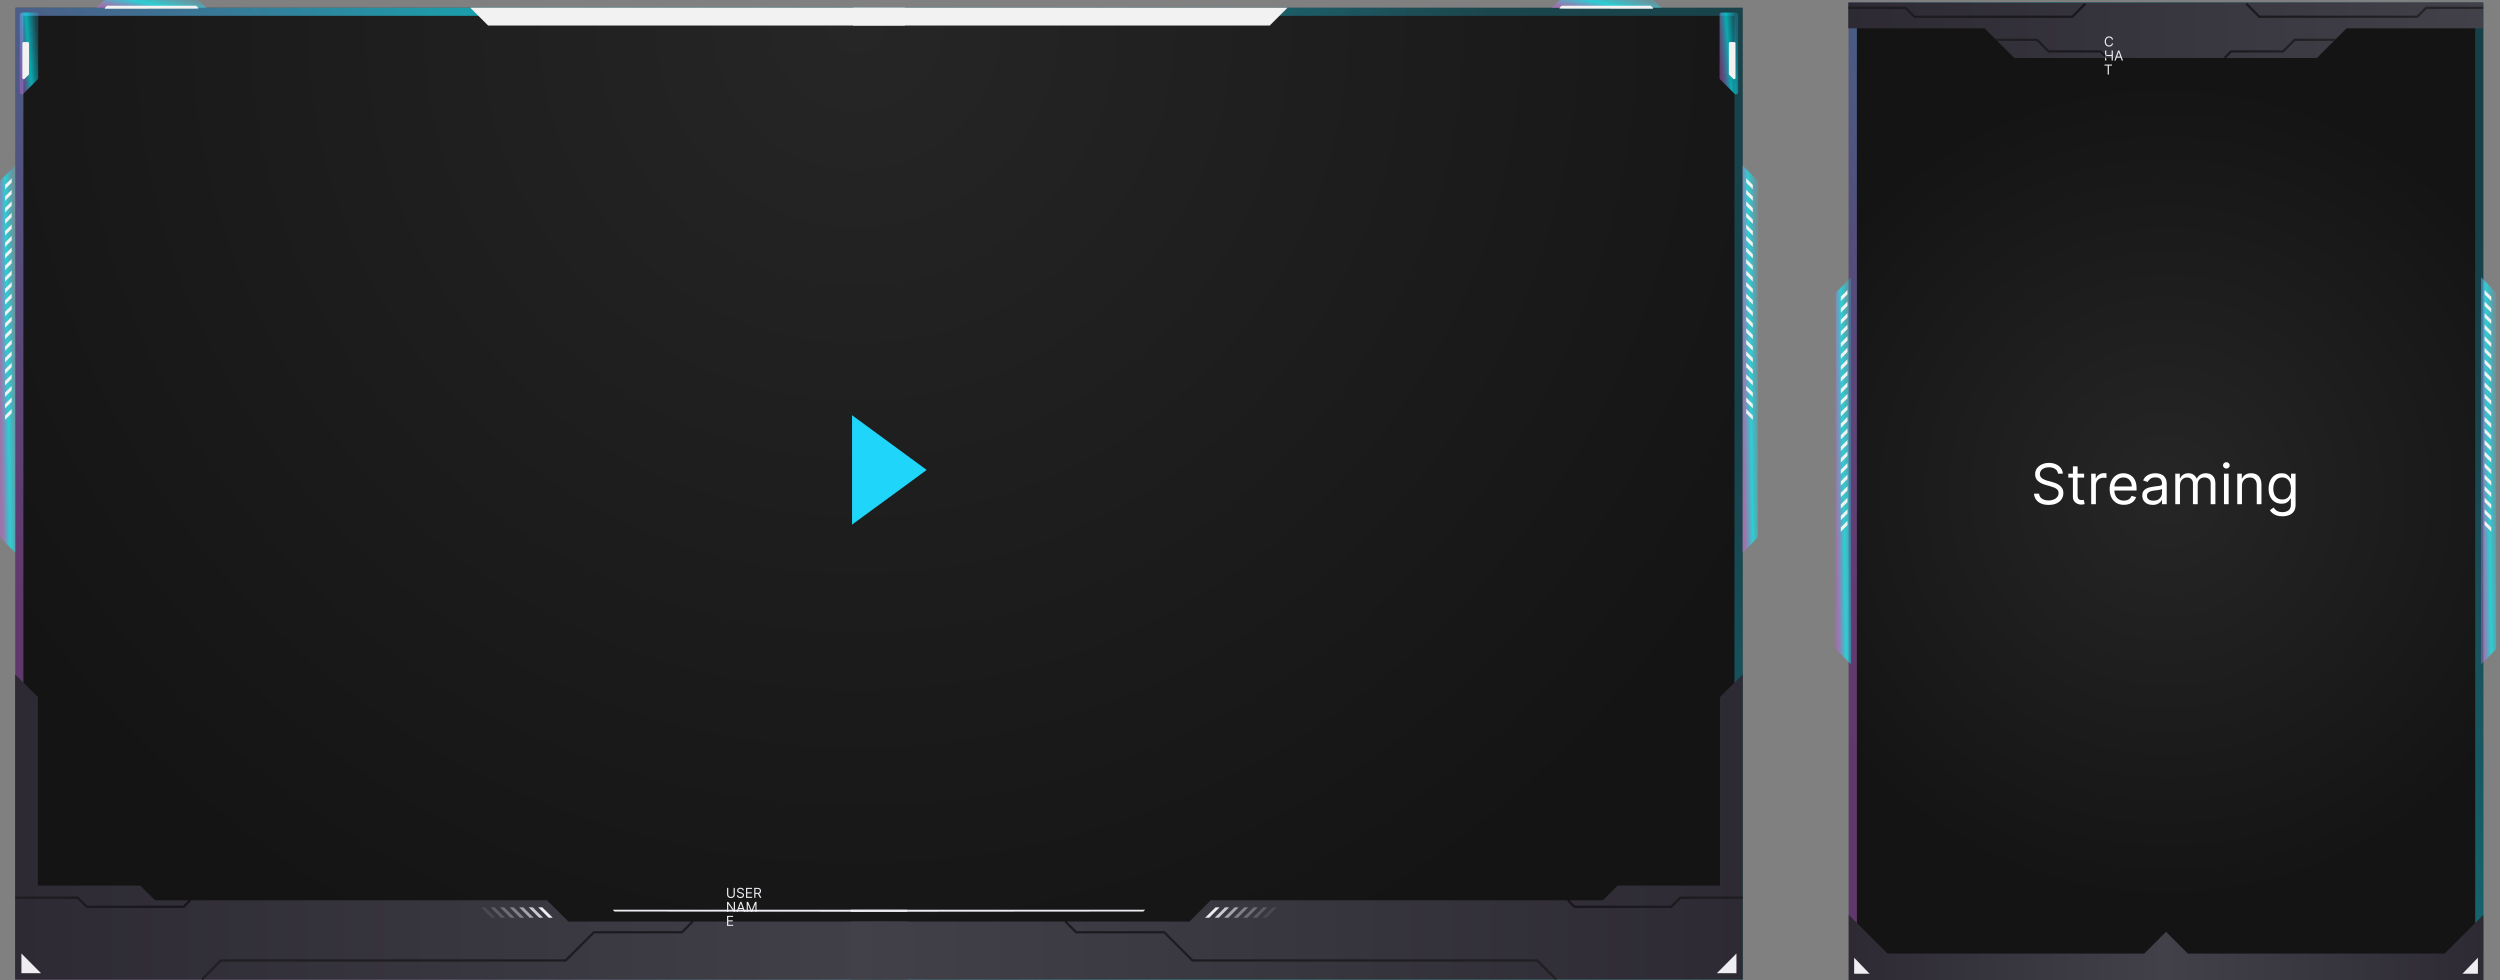 <svg xmlns="http://www.w3.org/2000/svg" width="357" height="140" viewBox="0 0 357 140" fill="none"><rect x="0" y="0" width="357" height="140" fill="#808080" stroke="none"/><g clip-path="url(#clip0_94_1742)"><path d="M248.856 1.103H2.197V139.864H248.856V1.103Z" fill="url(#paint0_radial_94_1742)"></path><path d="M247.684 2.26V138.706H3.339V2.26H247.684ZM248.842 1.103H2.182V139.864H248.842V1.103Z" fill="url(#paint1_linear_94_1742)" fill-opacity="0.67"></path><path d="M129.216 1.103V3.651H69.709L67.161 1.103H129.216Z" fill="#F2F2F2"></path><path d="M2.182 23.623L0.228 25.576C0.082 25.723 0 25.92 0 26.127V76.412C0 76.618 0.082 76.816 0.228 76.963L2.182 78.916V23.623Z" fill="url(#paint2_linear_94_1742)" fill-opacity="0.67"></path><path d="M1.664 25.462L0.719 26.408V27.025L1.666 26.078L1.664 25.462Z" fill="#F2F2F2"></path><path d="M1.664 27.109L0.719 28.055V28.672L1.666 27.724L1.664 27.109Z" fill="#F2F2F2"></path><path d="M1.664 28.757L0.719 29.702V30.319L1.666 29.372L1.664 28.757Z" fill="#F2F2F2"></path><path d="M1.664 30.403L0.719 31.349V31.966L1.666 31.019L1.664 30.403Z" fill="#F2F2F2"></path><path d="M1.664 32.051L0.719 32.996V33.613L1.666 32.666L1.664 32.051Z" fill="#F2F2F2"></path><path d="M1.664 33.698L0.719 34.643V35.261L1.666 34.313L1.664 33.698Z" fill="#F2F2F2"></path><path d="M1.664 35.345L0.719 36.29V36.908L1.666 35.961L1.664 35.345Z" fill="#F2F2F2"></path><path d="M1.664 36.992L0.719 37.937V38.555L1.666 37.607L1.664 36.992Z" fill="#F2F2F2"></path><path d="M1.664 38.639L0.719 39.584V40.202L1.666 39.255L1.664 38.639Z" fill="#F2F2F2"></path><path d="M1.664 40.286L0.719 41.231V41.849L1.666 40.901L1.664 40.286Z" fill="#F2F2F2"></path><path d="M1.664 41.934L0.719 42.878V43.496L1.666 42.549L1.664 41.934Z" fill="#F2F2F2"></path><path d="M1.664 43.58L0.719 44.526V45.144L1.666 44.196L1.664 43.58Z" fill="#F2F2F2"></path><path d="M1.664 45.228L0.719 46.172V46.79L1.666 45.842L1.664 45.228Z" fill="#F2F2F2"></path><path d="M1.664 46.874L0.719 47.82V48.438L1.666 47.49L1.664 46.874Z" fill="#F2F2F2"></path><path d="M1.664 48.522L0.719 49.467V50.085L1.666 49.137L1.664 48.522Z" fill="#F2F2F2"></path><path d="M1.664 50.169L0.719 51.114V51.732L1.666 50.784L1.664 50.169Z" fill="#F2F2F2"></path><path d="M1.664 51.816L0.719 52.761V53.379L1.666 52.431L1.664 51.816Z" fill="#F2F2F2"></path><path d="M1.664 53.463L0.719 54.408V55.026L1.666 54.078L1.664 53.463Z" fill="#F2F2F2"></path><path d="M1.664 55.111L0.719 56.055V56.673L1.666 55.725L1.664 55.111Z" fill="#F2F2F2"></path><path d="M1.664 56.757L0.719 57.703V58.321L1.666 57.373L1.664 56.757Z" fill="#F2F2F2"></path><path d="M1.664 58.405L0.719 59.349V59.967L1.666 59.019L1.664 58.405Z" fill="#F2F2F2"></path><path d="M5.464 2.094V11.135C5.464 11.215 5.432 11.293 5.374 11.35L3.338 13.387C3.146 13.579 2.819 13.443 2.819 13.172V2.094C2.819 1.926 2.956 1.79 3.123 1.79H5.16C5.328 1.79 5.465 1.926 5.465 2.094H5.464Z" fill="url(#paint3_linear_94_1742)" fill-opacity="0.67"></path><path d="M4.142 6.187V10.553C4.142 10.601 4.123 10.648 4.089 10.682L3.508 11.263C3.392 11.379 3.195 11.297 3.195 11.133V6.187C3.195 6.086 3.276 6.004 3.378 6.004H3.959C4.06 6.004 4.142 6.086 4.142 6.187Z" fill="#F2F2F2"></path><path d="M13.763 1.102L14.694 0.171C14.804 0.061 14.952 0 15.107 0H28.089C28.244 0 28.393 0.061 28.503 0.171L29.474 1.142L13.763 1.102Z" fill="url(#paint4_linear_94_1742)" fill-opacity="0.67"></path><path d="M14.985 1.122L15.268 0.838C15.283 0.824 15.302 0.816 15.322 0.816H27.983C28.003 0.816 28.023 0.824 28.037 0.838L28.301 1.102C28.349 1.15 28.315 1.232 28.247 1.232L15.039 1.251C14.971 1.251 14.937 1.169 14.985 1.121V1.122Z" fill="#F2F2F2"></path><path d="M129.544 131.595H81.159L78.119 128.555H22.123L20.033 126.464H5.401V99.54L2.166 96.305V139.864H129.544V131.595Z" fill="url(#paint5_linear_94_1742)"></path><path d="M104.76 126.787H104.933V127.733C104.933 127.831 104.91 127.918 104.864 127.995C104.819 128.071 104.754 128.131 104.671 128.175C104.588 128.219 104.49 128.241 104.378 128.241C104.266 128.241 104.168 128.219 104.085 128.175C104.002 128.131 103.937 128.071 103.891 127.995C103.845 127.918 103.822 127.831 103.822 127.733V126.787H103.996V127.719C103.996 127.789 104.011 127.851 104.042 127.905C104.072 127.959 104.116 128.002 104.173 128.033C104.23 128.064 104.298 128.079 104.378 128.079C104.457 128.079 104.526 128.064 104.583 128.033C104.64 128.002 104.684 127.959 104.714 127.905C104.745 127.851 104.76 127.789 104.76 127.719V126.787ZM106.06 127.144C106.052 127.073 106.018 127.018 105.958 126.979C105.899 126.94 105.826 126.921 105.739 126.921C105.676 126.921 105.621 126.931 105.573 126.951C105.526 126.972 105.49 127 105.463 127.036C105.437 127.072 105.424 127.112 105.424 127.158C105.424 127.196 105.433 127.229 105.451 127.256C105.47 127.283 105.494 127.306 105.522 127.324C105.551 127.342 105.581 127.356 105.613 127.368C105.645 127.379 105.674 127.388 105.7 127.395L105.845 127.434C105.883 127.444 105.924 127.458 105.97 127.475C106.016 127.492 106.06 127.515 106.102 127.545C106.144 127.575 106.179 127.612 106.206 127.658C106.234 127.704 106.247 127.761 106.247 127.828C106.247 127.905 106.227 127.975 106.187 128.037C106.147 128.1 106.088 128.149 106.011 128.186C105.934 128.223 105.841 128.241 105.731 128.241C105.629 128.241 105.54 128.224 105.465 128.191C105.391 128.158 105.332 128.112 105.289 128.053C105.247 127.994 105.223 127.926 105.217 127.847H105.396C105.401 127.901 105.419 127.946 105.451 127.981C105.483 128.016 105.523 128.042 105.572 128.06C105.621 128.076 105.674 128.085 105.731 128.085C105.797 128.085 105.856 128.074 105.909 128.053C105.962 128.031 106.003 128 106.034 127.962C106.065 127.923 106.08 127.877 106.08 127.825C106.08 127.778 106.067 127.739 106.04 127.709C106.014 127.679 105.979 127.655 105.935 127.637C105.892 127.618 105.845 127.602 105.795 127.588L105.619 127.538C105.508 127.505 105.419 127.46 105.354 127.4C105.289 127.341 105.257 127.263 105.257 127.166C105.257 127.086 105.278 127.017 105.321 126.957C105.365 126.897 105.424 126.851 105.497 126.817C105.571 126.784 105.654 126.767 105.745 126.767C105.837 126.767 105.919 126.784 105.991 126.817C106.062 126.849 106.119 126.894 106.161 126.951C106.203 127.008 106.226 127.072 106.228 127.144H106.06ZM106.532 128.216V126.787H107.394V126.94H106.705V127.423H107.35V127.577H106.705V128.062H107.405V128.216H106.532ZM107.706 128.216V126.787H108.189C108.301 126.787 108.392 126.806 108.464 126.844C108.536 126.882 108.589 126.934 108.623 127C108.658 127.066 108.675 127.141 108.675 127.225C108.675 127.309 108.658 127.384 108.623 127.449C108.589 127.514 108.536 127.565 108.465 127.602C108.394 127.639 108.303 127.658 108.192 127.658H107.801V127.501H108.186C108.263 127.501 108.324 127.49 108.371 127.468C108.417 127.445 108.451 127.414 108.472 127.373C108.494 127.332 108.504 127.282 108.504 127.225C108.504 127.168 108.494 127.118 108.472 127.075C108.451 127.032 108.417 126.999 108.37 126.976C108.323 126.952 108.261 126.94 108.184 126.94H107.879V128.216H107.706ZM108.379 127.574L108.731 128.216H108.53L108.184 127.574H108.379ZM104.956 128.787V130.216H104.788L104.009 129.094H103.996V130.216H103.822V128.787H103.99L104.771 129.912H104.785V128.787H104.956ZM105.361 130.216H105.179L105.704 128.787H105.882L106.407 130.216H106.226L105.799 129.013H105.788L105.361 130.216ZM105.427 129.658H106.159V129.811H105.427V129.658ZM106.63 128.787H106.836L107.322 129.973H107.339L107.824 128.787H108.031V130.216H107.869V129.13H107.855L107.408 130.216H107.252L106.806 129.13H106.792V130.216H106.63V128.787ZM103.822 132.216V130.787H104.685V130.94H103.996V131.423H104.64V131.577H103.996V132.062H104.696V132.216H103.822Z" fill="#EEEDF2"></path><path d="M129.544 129.906H87.494L87.753 130.165L129.544 130.202V129.906Z" fill="#EEEDF2"></path><path d="M78.939 131.057H78.348L76.86 129.568H77.44L78.939 131.057Z" fill="#EEEDF2"></path><path opacity="0.8" d="M77.578 131.057H76.986L75.498 129.568H76.078L77.578 131.057Z" fill="#EEEDF2"></path><path opacity="0.6" d="M76.216 131.057H75.624L74.136 129.568H74.716L76.216 131.057Z" fill="#EEEDF2"></path><path opacity="0.4" d="M74.854 131.057H74.262L72.774 129.568H73.354L74.854 131.057Z" fill="#EEEDF2"></path><path opacity="0.3" d="M73.492 131.057H72.9L71.412 129.568H71.992L73.492 131.057Z" fill="#EEEDF2"></path><path opacity="0.2" d="M72.13 131.057H71.539L70.05 129.568H70.631L72.13 131.057Z" fill="#EEEDF2"></path><path opacity="0.1" d="M70.768 131.057H70.177L68.689 129.568H69.269L70.768 131.057Z" fill="#EEEDF2"></path><path d="M3.057 136.156V138.976H5.858L3.057 136.156Z" fill="#EEEDF2"></path><path d="M121.806 1.103V3.651H181.313L183.861 1.103H121.806Z" fill="#F2F2F2"></path><path d="M248.841 23.623L250.794 25.576C250.94 25.723 251.022 25.92 251.022 26.127V76.412C251.022 76.618 250.94 76.816 250.794 76.963L248.841 78.916V23.623Z" fill="url(#paint6_linear_94_1742)" fill-opacity="0.67"></path><path d="M249.358 25.462L250.303 26.408V27.025L249.356 26.078L249.358 25.462Z" fill="#F2F2F2"></path><path d="M249.358 27.109L250.303 28.055V28.672L249.356 27.724L249.358 27.109Z" fill="#F2F2F2"></path><path d="M249.358 28.757L250.303 29.702V30.319L249.356 29.372L249.358 28.757Z" fill="#F2F2F2"></path><path d="M249.358 30.403L250.303 31.349V31.966L249.356 31.019L249.358 30.403Z" fill="#F2F2F2"></path><path d="M249.358 32.051L250.303 32.996V33.613L249.356 32.666L249.358 32.051Z" fill="#F2F2F2"></path><path d="M249.358 33.698L250.303 34.643V35.261L249.356 34.313L249.358 33.698Z" fill="#F2F2F2"></path><path d="M249.358 35.345L250.303 36.29V36.908L249.356 35.961L249.358 35.345Z" fill="#F2F2F2"></path><path d="M249.358 36.992L250.303 37.937V38.555L249.356 37.607L249.358 36.992Z" fill="#F2F2F2"></path><path d="M249.358 38.639L250.303 39.584V40.202L249.356 39.255L249.358 38.639Z" fill="#F2F2F2"></path><path d="M249.358 40.286L250.303 41.231V41.849L249.356 40.901L249.358 40.286Z" fill="#F2F2F2"></path><path d="M249.358 41.934L250.303 42.878V43.496L249.356 42.549L249.358 41.934Z" fill="#F2F2F2"></path><path d="M249.358 43.58L250.303 44.526V45.144L249.356 44.196L249.358 43.58Z" fill="#F2F2F2"></path><path d="M249.358 45.228L250.303 46.172V46.79L249.356 45.842L249.358 45.228Z" fill="#F2F2F2"></path><path d="M249.358 46.874L250.303 47.82V48.438L249.356 47.49L249.358 46.874Z" fill="#F2F2F2"></path><path d="M249.358 48.522L250.303 49.467V50.085L249.356 49.137L249.358 48.522Z" fill="#F2F2F2"></path><path d="M249.358 50.169L250.303 51.114V51.732L249.356 50.784L249.358 50.169Z" fill="#F2F2F2"></path><path d="M249.358 51.816L250.303 52.761V53.379L249.356 52.431L249.358 51.816Z" fill="#F2F2F2"></path><path d="M249.358 53.463L250.303 54.408V55.026L249.356 54.078L249.358 53.463Z" fill="#F2F2F2"></path><path d="M249.358 55.111L250.303 56.055V56.673L249.356 55.725L249.358 55.111Z" fill="#F2F2F2"></path><path d="M249.358 56.757L250.303 57.703V58.321L249.356 57.373L249.358 56.757Z" fill="#F2F2F2"></path><path d="M249.358 58.405L250.303 59.349V59.967L249.356 59.019L249.358 58.405Z" fill="#F2F2F2"></path><path d="M245.557 2.094V11.135C245.557 11.215 245.59 11.293 245.647 11.35L247.684 13.387C247.876 13.579 248.202 13.443 248.202 13.172V2.094C248.202 1.926 248.066 1.79 247.898 1.79H245.861C245.693 1.79 245.557 1.926 245.557 2.094H245.557Z" fill="url(#paint7_linear_94_1742)" fill-opacity="0.67"></path><path d="M246.88 6.187V10.553C246.88 10.601 246.899 10.648 246.934 10.682L247.514 11.263C247.63 11.379 247.828 11.297 247.828 11.133V6.187C247.828 6.086 247.746 6.004 247.644 6.004H247.063C246.962 6.004 246.88 6.086 246.88 6.187Z" fill="#F2F2F2"></path><path d="M237.259 1.102L236.328 0.171C236.219 0.061 236.07 0 235.915 0H222.933C222.778 0 222.629 0.061 222.519 0.171L221.548 1.142L237.259 1.102Z" fill="url(#paint8_linear_94_1742)" fill-opacity="0.67"></path><path d="M236.037 1.122L235.754 0.838C235.74 0.824 235.72 0.816 235.7 0.816H223.039C223.019 0.816 222.999 0.824 222.985 0.838L222.721 1.102C222.673 1.15 222.707 1.232 222.775 1.232L235.984 1.251C236.051 1.251 236.085 1.169 236.037 1.121V1.122Z" fill="#F2F2F2"></path><path d="M121.478 131.595H169.862L172.903 128.555H228.899L230.988 126.464H245.621V99.54L248.856 96.305V139.864H121.478V131.595Z" fill="url(#paint9_linear_94_1742)"></path><path d="M121.478 129.906H163.528L163.269 130.165L121.478 130.202V129.906Z" fill="#EEEDF2"></path><path d="M172.082 131.057H172.674L174.162 129.568H173.582L172.082 131.057Z" fill="#EEEDF2"></path><path opacity="0.8" d="M173.444 131.057H174.036L175.524 129.568H174.944L173.444 131.057Z" fill="#EEEDF2"></path><path opacity="0.6" d="M174.806 131.057H175.398L176.886 129.568H176.306L174.806 131.057Z" fill="#EEEDF2"></path><path opacity="0.4" d="M176.168 131.057H176.76L178.248 129.568H177.667L176.168 131.057Z" fill="#EEEDF2"></path><path opacity="0.3" d="M177.531 131.057H178.121L179.61 129.568H179.029L177.531 131.057Z" fill="#EEEDF2"></path><path opacity="0.2" d="M178.892 131.057H179.483L180.971 129.568H180.391L178.892 131.057Z" fill="#EEEDF2"></path><path opacity="0.1" d="M180.254 131.057H180.845L182.334 129.568H181.753L180.254 131.057Z" fill="#EEEDF2"></path><path d="M247.965 136.156V138.976H245.164L247.965 136.156Z" fill="#EEEDF2"></path><path opacity="0.6" d="M28.838 139.864L31.546 137.155H80.78L84.804 133.13H97.376L98.935 131.571" stroke="url(#paint10_linear_94_1742)" stroke-width="0.327" stroke-miterlimit="10"></path><path opacity="0.6" d="M27.16 128.555L26.225 129.49H12.4L11.097 128.186H2.202" stroke="url(#paint11_linear_94_1742)" stroke-width="0.327" stroke-miterlimit="10"></path><path opacity="0.6" d="M222.221 139.864L219.513 137.155H170.279L166.255 133.13H153.683L152.124 131.571" stroke="url(#paint12_linear_94_1742)" stroke-width="0.327" stroke-miterlimit="10"></path><path opacity="0.6" d="M223.899 128.555L224.833 129.49H238.658L239.961 128.186H248.856" stroke="url(#paint13_linear_94_1742)" stroke-width="0.327" stroke-miterlimit="10"></path><path d="M354.618 0.368H264.004V140H354.618V0.368Z" fill="url(#paint14_radial_94_1742)"></path><path d="M353.46 1.526V138.842H265.162V1.526H353.46ZM354.618 0.368H264.004V140H354.618V0.368Z" fill="url(#paint15_linear_94_1742)" fill-opacity="0.67"></path><path d="M309.243 0.368H263.937V4.048H283.405L287.64 8.284H309.243H330.846L335.082 4.048H354.55V0.368H309.243Z" fill="url(#paint16_linear_94_1742)"></path><path d="M264.332 39.585L262.378 41.539C262.232 41.685 262.15 41.883 262.15 42.09V92.374C262.15 92.581 262.232 92.779 262.378 92.925L264.332 94.879V39.585Z" fill="url(#paint17_linear_94_1742)" fill-opacity="0.67"></path><path d="M263.814 41.425L262.869 42.37V42.987L263.817 42.04L263.814 41.425Z" fill="#F2F2F2"></path><path d="M263.814 43.071L262.869 44.017V44.635L263.817 43.687L263.814 43.071Z" fill="#F2F2F2"></path><path d="M263.814 44.719L262.869 45.664V46.281L263.817 45.334L263.814 44.719Z" fill="#F2F2F2"></path><path d="M263.814 46.365L262.869 47.311V47.929L263.817 46.981L263.814 46.365Z" fill="#F2F2F2"></path><path d="M263.814 48.013L262.869 48.959V49.575L263.817 48.629L263.814 48.013Z" fill="#F2F2F2"></path><path d="M263.814 49.66L262.869 50.605V51.223L263.817 50.275L263.814 49.66Z" fill="#F2F2F2"></path><path d="M263.814 51.307L262.869 52.252V52.87L263.817 51.923L263.814 51.307Z" fill="#F2F2F2"></path><path d="M263.814 52.954L262.869 53.9V54.517L263.817 53.57L263.814 52.954Z" fill="#F2F2F2"></path><path d="M263.814 54.602L262.869 55.546V56.164L263.817 55.217L263.814 54.602Z" fill="#F2F2F2"></path><path d="M263.814 56.248L262.869 57.194V57.812L263.817 56.864L263.814 56.248Z" fill="#F2F2F2"></path><path d="M263.814 57.896L262.869 58.84V59.458L263.817 58.511L263.814 57.896Z" fill="#F2F2F2"></path><path d="M263.814 59.543L262.869 60.488V61.106L263.817 60.158L263.814 59.543Z" fill="#F2F2F2"></path><path d="M263.814 61.19L262.869 62.135V62.752L263.817 61.805L263.814 61.19Z" fill="#F2F2F2"></path><path d="M263.814 62.837L262.869 63.782V64.4L263.817 63.452L263.814 62.837Z" fill="#F2F2F2"></path><path d="M263.814 64.484L262.869 65.429V66.047L263.817 65.099L263.814 64.484Z" fill="#F2F2F2"></path><path d="M263.814 66.131L262.869 67.076V67.694L263.817 66.746L263.814 66.131Z" fill="#F2F2F2"></path><path d="M263.814 67.779L262.869 68.723V69.341L263.817 68.393L263.814 67.779Z" fill="#F2F2F2"></path><path d="M263.814 69.425L262.869 70.371V70.989L263.817 70.041L263.814 69.425Z" fill="#F2F2F2"></path><path d="M263.814 71.073L262.869 72.017V72.635L263.817 71.687L263.814 71.073Z" fill="#F2F2F2"></path><path d="M263.814 72.719L262.869 73.665V74.283L263.817 73.335L263.814 72.719Z" fill="#F2F2F2"></path><path d="M263.814 74.367L262.869 75.311V75.929L263.817 74.981L263.814 74.367Z" fill="#F2F2F2"></path><path d="M264.004 130.645L269.529 136.17H306.199L309.311 133.058V140H264.004V130.645Z" fill="url(#paint18_linear_94_1742)"></path><path d="M264.772 136.757V139.049H266.978L264.772 136.757Z" fill="#EEEDF2"></path><path d="M354.286 39.585L356.24 41.539C356.386 41.685 356.468 41.883 356.468 42.09V92.374C356.468 92.581 356.386 92.779 356.24 92.925L354.286 94.879V39.585Z" fill="url(#paint19_linear_94_1742)" fill-opacity="0.67"></path><path d="M354.804 41.425L355.748 42.37V42.987L354.802 42.04L354.804 41.425Z" fill="#F2F2F2"></path><path d="M354.804 43.071L355.748 44.017V44.635L354.802 43.687L354.804 43.071Z" fill="#F2F2F2"></path><path d="M354.804 44.719L355.748 45.664V46.281L354.802 45.334L354.804 44.719Z" fill="#F2F2F2"></path><path d="M354.804 46.365L355.748 47.311V47.929L354.802 46.981L354.804 46.365Z" fill="#F2F2F2"></path><path d="M354.804 48.013L355.748 48.959V49.575L354.802 48.629L354.804 48.013Z" fill="#F2F2F2"></path><path d="M354.804 49.66L355.748 50.605V51.223L354.802 50.275L354.804 49.66Z" fill="#F2F2F2"></path><path d="M354.804 51.307L355.748 52.252V52.87L354.802 51.923L354.804 51.307Z" fill="#F2F2F2"></path><path d="M354.804 52.954L355.748 53.9V54.517L354.802 53.57L354.804 52.954Z" fill="#F2F2F2"></path><path d="M354.804 54.602L355.748 55.546V56.164L354.802 55.217L354.804 54.602Z" fill="#F2F2F2"></path><path d="M354.804 56.248L355.748 57.194V57.812L354.802 56.864L354.804 56.248Z" fill="#F2F2F2"></path><path d="M354.804 57.896L355.748 58.84V59.458L354.802 58.511L354.804 57.896Z" fill="#F2F2F2"></path><path d="M354.804 59.543L355.748 60.488V61.106L354.802 60.158L354.804 59.543Z" fill="#F2F2F2"></path><path d="M354.804 61.19L355.748 62.135V62.752L354.802 61.805L354.804 61.19Z" fill="#F2F2F2"></path><path d="M354.804 62.837L355.748 63.782V64.4L354.802 63.452L354.804 62.837Z" fill="#F2F2F2"></path><path d="M354.804 64.484L355.748 65.429V66.047L354.802 65.099L354.804 64.484Z" fill="#F2F2F2"></path><path d="M354.804 66.131L355.748 67.076V67.694L354.802 66.746L354.804 66.131Z" fill="#F2F2F2"></path><path d="M354.804 67.779L355.748 68.723V69.341L354.802 68.393L354.804 67.779Z" fill="#F2F2F2"></path><path d="M354.804 69.425L355.748 70.371V70.989L354.802 70.041L354.804 69.425Z" fill="#F2F2F2"></path><path d="M354.804 71.073L355.748 72.017V72.635L354.802 71.687L354.804 71.073Z" fill="#F2F2F2"></path><path d="M354.804 72.719L355.748 73.665V74.283L354.802 73.335L354.804 72.719Z" fill="#F2F2F2"></path><path d="M354.804 74.367L355.748 75.311V75.929L354.802 74.981L354.804 74.367Z" fill="#F2F2F2"></path><path d="M354.614 130.645L349.089 136.17H312.419L309.309 133.06V140H354.614V130.645Z" fill="url(#paint20_linear_94_1742)"></path><path d="M353.846 136.757V139.049H351.64L353.846 136.757Z" fill="#EEEDF2"></path><path d="M301.756 5.659H301.583C301.573 5.609 301.555 5.565 301.529 5.528C301.504 5.49 301.473 5.458 301.437 5.433C301.401 5.407 301.361 5.387 301.318 5.374C301.274 5.361 301.228 5.355 301.181 5.355C301.094 5.355 301.016 5.377 300.946 5.42C300.876 5.464 300.82 5.528 300.779 5.614C300.738 5.699 300.718 5.803 300.718 5.927C300.718 6.051 300.738 6.155 300.779 6.24C300.82 6.325 300.876 6.39 300.946 6.433C301.016 6.477 301.094 6.499 301.181 6.499C301.228 6.499 301.274 6.492 301.318 6.479C301.361 6.466 301.401 6.447 301.437 6.422C301.473 6.396 301.504 6.364 301.529 6.326C301.555 6.288 301.573 6.244 301.583 6.195H301.756C301.743 6.268 301.719 6.333 301.685 6.391C301.65 6.449 301.607 6.498 301.556 6.538C301.505 6.578 301.448 6.609 301.384 6.63C301.321 6.65 301.253 6.661 301.181 6.661C301.059 6.661 300.951 6.631 300.856 6.572C300.761 6.512 300.686 6.427 300.632 6.318C300.577 6.208 300.55 6.078 300.55 5.927C300.55 5.776 300.577 5.646 300.632 5.536C300.686 5.426 300.761 5.342 300.856 5.282C300.951 5.223 301.059 5.193 301.181 5.193C301.253 5.193 301.321 5.203 301.384 5.224C301.448 5.245 301.505 5.276 301.556 5.316C301.607 5.356 301.65 5.405 301.685 5.463C301.719 5.52 301.743 5.585 301.756 5.659ZM300.606 8.641V7.212H300.779V7.849H301.541V7.212H301.714V8.641H301.541V8.002H300.779V8.641H300.606ZM302.119 8.641H301.938L302.462 7.212H302.641L303.166 8.641H302.984L302.557 7.438H302.546L302.119 8.641ZM302.186 8.083H302.917V8.237H302.186V8.083ZM300.528 9.366V9.212H301.6V9.366H301.15V10.641H300.977V9.366H300.528Z" fill="#EEEDF2"></path><path opacity="0.6" d="M297.795 0.523L295.926 2.392H273.376L272.101 1.117H263.937" stroke="url(#paint21_linear_94_1742)" stroke-width="0.327" stroke-miterlimit="10"></path><path opacity="0.6" d="M285.037 5.681H290.873L292.531 7.339H299.948L300.865 8.256" stroke="url(#paint22_linear_94_1742)" stroke-width="0.327" stroke-miterlimit="10"></path><path opacity="0.6" d="M320.76 0.523L322.629 2.392H345.179L346.453 1.117H354.618" stroke="url(#paint23_linear_94_1742)" stroke-width="0.327" stroke-miterlimit="10"></path><path opacity="0.6" d="M333.517 5.681H327.681L326.023 7.339H318.606L317.69 8.256" stroke="url(#paint24_linear_94_1742)" stroke-width="0.327" stroke-miterlimit="10"></path><path d="M132.329 67.109L121.672 59.295V74.915L132.329 67.109Z" fill="#1FD5F9"></path><path d="M293.886 67.636C293.852 67.349 293.714 67.125 293.472 66.966C293.229 66.807 292.932 66.727 292.58 66.727C292.322 66.727 292.097 66.769 291.903 66.852C291.712 66.936 291.563 67.05 291.455 67.196C291.348 67.342 291.295 67.508 291.295 67.693C291.295 67.849 291.332 67.982 291.406 68.094C291.482 68.204 291.579 68.296 291.696 68.369C291.813 68.441 291.937 68.501 292.065 68.548C292.194 68.594 292.312 68.631 292.42 68.659L293.011 68.818C293.163 68.858 293.331 68.913 293.517 68.983C293.705 69.053 293.884 69.149 294.054 69.27C294.226 69.389 294.368 69.543 294.48 69.73C294.592 69.918 294.648 70.148 294.648 70.421C294.648 70.735 294.565 71.019 294.401 71.273C294.238 71.526 293.999 71.728 293.685 71.878C293.372 72.028 292.992 72.102 292.545 72.102C292.129 72.102 291.768 72.035 291.463 71.901C291.16 71.766 290.921 71.579 290.747 71.338C290.575 71.097 290.477 70.818 290.455 70.5H291.182C291.201 70.72 291.275 70.901 291.403 71.046C291.534 71.188 291.699 71.294 291.898 71.364C292.098 71.432 292.314 71.466 292.545 71.466C292.814 71.466 293.056 71.422 293.27 71.335C293.484 71.246 293.653 71.123 293.778 70.966C293.903 70.807 293.966 70.621 293.966 70.409C293.966 70.216 293.912 70.059 293.804 69.938C293.696 69.816 293.554 69.718 293.378 69.642C293.202 69.566 293.011 69.5 292.807 69.443L292.091 69.239C291.636 69.108 291.277 68.921 291.011 68.679C290.746 68.437 290.614 68.119 290.614 67.727C290.614 67.401 290.702 67.117 290.878 66.875C291.056 66.631 291.295 66.441 291.594 66.307C291.895 66.171 292.231 66.102 292.602 66.102C292.977 66.102 293.311 66.169 293.602 66.304C293.894 66.437 294.125 66.618 294.295 66.849C294.468 67.081 294.559 67.343 294.568 67.636H293.886ZM297.613 67.636V68.204H295.352V67.636H297.613ZM296.011 66.591H296.681V70.75C296.681 70.939 296.709 71.081 296.763 71.176C296.82 71.269 296.892 71.331 296.979 71.364C297.068 71.394 297.162 71.409 297.261 71.409C297.335 71.409 297.395 71.405 297.442 71.398C297.49 71.388 297.528 71.381 297.556 71.375L297.692 71.977C297.647 71.994 297.584 72.011 297.502 72.028C297.421 72.047 297.317 72.057 297.192 72.057C297.003 72.057 296.817 72.016 296.636 71.935C296.456 71.853 296.306 71.729 296.187 71.562C296.069 71.396 296.011 71.186 296.011 70.932V66.591ZM298.621 72V67.636H299.269V68.296H299.315C299.394 68.079 299.538 67.904 299.746 67.77C299.955 67.635 300.19 67.568 300.451 67.568C300.5 67.568 300.562 67.569 300.636 67.571C300.71 67.573 300.765 67.576 300.803 67.579V68.261C300.781 68.256 300.728 68.247 300.647 68.236C300.567 68.222 300.483 68.216 300.394 68.216C300.182 68.216 299.993 68.26 299.826 68.349C299.661 68.437 299.531 68.558 299.434 68.713C299.339 68.867 299.292 69.042 299.292 69.239V72H298.621ZM303.295 72.091C302.874 72.091 302.512 71.998 302.207 71.812C301.904 71.625 301.67 71.364 301.505 71.028C301.342 70.691 301.261 70.299 301.261 69.852C301.261 69.405 301.342 69.011 301.505 68.671C301.67 68.328 301.899 68.061 302.192 67.869C302.488 67.676 302.833 67.579 303.227 67.579C303.454 67.579 303.678 67.617 303.9 67.693C304.121 67.769 304.323 67.892 304.505 68.062C304.687 68.231 304.832 68.454 304.94 68.733C305.048 69.011 305.102 69.354 305.102 69.761V70.046H301.738V69.466H304.42C304.42 69.22 304.371 69 304.272 68.807C304.175 68.614 304.037 68.461 303.857 68.349C303.679 68.238 303.469 68.182 303.227 68.182C302.96 68.182 302.728 68.248 302.533 68.381C302.34 68.511 302.192 68.682 302.087 68.892C301.983 69.102 301.931 69.328 301.931 69.568V69.954C301.931 70.284 301.988 70.563 302.102 70.793C302.217 71.02 302.377 71.193 302.582 71.312C302.786 71.43 303.024 71.489 303.295 71.489C303.471 71.489 303.63 71.464 303.772 71.415C303.916 71.364 304.04 71.288 304.144 71.188C304.248 71.085 304.329 70.958 304.386 70.807L305.033 70.989C304.965 71.208 304.851 71.401 304.69 71.568C304.529 71.733 304.33 71.862 304.093 71.954C303.856 72.046 303.59 72.091 303.295 72.091ZM307.406 72.102C307.129 72.102 306.878 72.05 306.653 71.946C306.427 71.84 306.248 71.688 306.116 71.489C305.983 71.288 305.917 71.046 305.917 70.761C305.917 70.511 305.966 70.309 306.065 70.153C306.163 69.996 306.295 69.873 306.46 69.784C306.624 69.695 306.806 69.629 307.005 69.585C307.206 69.54 307.407 69.504 307.61 69.477C307.875 69.443 308.09 69.418 308.255 69.401C308.422 69.382 308.543 69.35 308.619 69.307C308.696 69.263 308.735 69.188 308.735 69.079V69.057C308.735 68.776 308.658 68.559 308.505 68.403C308.353 68.248 308.123 68.171 307.815 68.171C307.495 68.171 307.244 68.24 307.062 68.381C306.88 68.521 306.752 68.671 306.678 68.829L306.042 68.602C306.156 68.337 306.307 68.131 306.496 67.983C306.688 67.833 306.896 67.729 307.121 67.671C307.349 67.61 307.572 67.579 307.792 67.579C307.932 67.579 308.093 67.597 308.275 67.631C308.459 67.663 308.636 67.73 308.806 67.832C308.978 67.935 309.121 68.089 309.235 68.296C309.349 68.502 309.406 68.778 309.406 69.125V72H308.735V71.409H308.701C308.656 71.504 308.58 71.605 308.474 71.713C308.368 71.821 308.227 71.913 308.05 71.989C307.874 72.064 307.659 72.102 307.406 72.102ZM307.508 71.5C307.773 71.5 307.996 71.448 308.178 71.344C308.362 71.24 308.5 71.105 308.593 70.94C308.688 70.776 308.735 70.602 308.735 70.421V69.807C308.707 69.841 308.644 69.872 308.548 69.901C308.453 69.927 308.343 69.951 308.218 69.972C308.095 69.99 307.975 70.008 307.857 70.023C307.742 70.036 307.648 70.047 307.576 70.057C307.402 70.079 307.239 70.117 307.087 70.168C306.938 70.217 306.817 70.292 306.724 70.392C306.633 70.49 306.587 70.625 306.587 70.796C306.587 71.028 306.674 71.204 306.846 71.324C307.02 71.441 307.241 71.5 307.508 71.5ZM310.629 72V67.636H311.277V68.318H311.334C311.425 68.085 311.571 67.904 311.774 67.776C311.977 67.645 312.22 67.579 312.504 67.579C312.792 67.579 313.032 67.645 313.223 67.776C313.416 67.904 313.567 68.085 313.675 68.318H313.72C313.832 68.093 314 67.914 314.223 67.781C314.446 67.647 314.714 67.579 315.027 67.579C315.417 67.579 315.736 67.702 315.984 67.946C316.232 68.188 316.357 68.566 316.357 69.079V72H315.686V69.079C315.686 68.758 315.598 68.528 315.422 68.389C315.246 68.251 315.038 68.182 314.8 68.182C314.493 68.182 314.255 68.275 314.087 68.46C313.918 68.644 313.834 68.877 313.834 69.159V72H313.152V69.011C313.152 68.763 313.071 68.563 312.911 68.412C312.75 68.258 312.542 68.182 312.288 68.182C312.114 68.182 311.951 68.228 311.8 68.321C311.65 68.414 311.529 68.543 311.436 68.707C311.345 68.87 311.3 69.059 311.3 69.273V72H310.629ZM317.582 72V67.636H318.253V72H317.582ZM317.923 66.909C317.793 66.909 317.68 66.865 317.585 66.776C317.492 66.687 317.446 66.579 317.446 66.454C317.446 66.329 317.492 66.222 317.585 66.133C317.68 66.044 317.793 66 317.923 66C318.054 66 318.166 66.044 318.259 66.133C318.353 66.222 318.401 66.329 318.401 66.454C318.401 66.579 318.353 66.687 318.259 66.776C318.166 66.865 318.054 66.909 317.923 66.909ZM320.151 69.375V72H319.481V67.636H320.129V68.318H320.185C320.288 68.097 320.443 67.919 320.651 67.784C320.86 67.648 321.129 67.579 321.458 67.579C321.754 67.579 322.012 67.64 322.234 67.761C322.455 67.881 322.628 68.062 322.751 68.307C322.874 68.549 322.935 68.856 322.935 69.227V72H322.265V69.273C322.265 68.93 322.176 68.663 321.998 68.472C321.82 68.278 321.576 68.182 321.265 68.182C321.051 68.182 320.86 68.228 320.691 68.321C320.524 68.414 320.393 68.549 320.296 68.727C320.2 68.905 320.151 69.121 320.151 69.375ZM325.922 73.727C325.598 73.727 325.32 73.686 325.087 73.602C324.854 73.521 324.66 73.413 324.504 73.278C324.351 73.146 324.229 73.004 324.138 72.852L324.672 72.477C324.732 72.557 324.809 72.648 324.902 72.75C324.995 72.854 325.122 72.944 325.283 73.02C325.446 73.097 325.659 73.136 325.922 73.136C326.274 73.136 326.565 73.051 326.794 72.881C327.023 72.71 327.138 72.443 327.138 72.079V71.193H327.081C327.032 71.273 326.962 71.371 326.871 71.489C326.782 71.604 326.653 71.707 326.484 71.798C326.318 71.887 326.092 71.932 325.808 71.932C325.456 71.932 325.14 71.849 324.859 71.682C324.581 71.515 324.36 71.273 324.197 70.954C324.036 70.636 323.956 70.25 323.956 69.796C323.956 69.349 324.035 68.959 324.192 68.628C324.349 68.294 324.568 68.037 324.848 67.855C325.128 67.671 325.452 67.579 325.82 67.579C326.104 67.579 326.329 67.627 326.496 67.722C326.664 67.814 326.793 67.921 326.882 68.04C326.973 68.157 327.043 68.254 327.092 68.329H327.161V67.636H327.808V72.125C327.808 72.5 327.723 72.805 327.553 73.04C327.384 73.276 327.157 73.45 326.871 73.56C326.587 73.671 326.27 73.727 325.922 73.727ZM325.899 71.329C326.168 71.329 326.395 71.268 326.581 71.145C326.767 71.022 326.908 70.845 327.004 70.614C327.101 70.383 327.149 70.106 327.149 69.784C327.149 69.47 327.102 69.192 327.007 68.952C326.912 68.711 326.772 68.523 326.587 68.386C326.401 68.25 326.172 68.182 325.899 68.182C325.615 68.182 325.378 68.254 325.189 68.398C325.001 68.542 324.86 68.735 324.766 68.977C324.673 69.22 324.626 69.489 324.626 69.784C324.626 70.087 324.674 70.355 324.768 70.588C324.865 70.819 325.007 71.001 325.195 71.133C325.384 71.264 325.619 71.329 325.899 71.329Z" fill="white"></path></g><defs><radialGradient id="paint0_radial_94_1742" cx="0" cy="0" r="1" gradientUnits="userSpaceOnUse" gradientTransform="translate(122.348 3.247) scale(149.387 149.404)"><stop stop-color="#262626"></stop><stop offset="1" stop-color="#141414"></stop></radialGradient><linearGradient id="paint1_linear_94_1742" x1="241.864" y1="47.501" x2="53.698" y2="164.766" gradientUnits="userSpaceOnUse"><stop stop-color="#1FD5F9" stop-opacity="0.34"></stop><stop offset="0.5" stop-color="#01F6FC"></stop><stop offset="1" stop-color="#C265DF" stop-opacity="0.66"></stop></linearGradient><linearGradient id="paint2_linear_94_1742" x1="2.12" y1="42.111" x2="-0.19" y2="42.143" gradientUnits="userSpaceOnUse"><stop stop-color="#1FD5F9" stop-opacity="0.34"></stop><stop offset="0.5" stop-color="#01F6FC"></stop><stop offset="1" stop-color="#C265DF" stop-opacity="0.66"></stop></linearGradient><linearGradient id="paint3_linear_94_1742" x1="5.39" y1="5.698" x2="2.605" y2="5.919" gradientUnits="userSpaceOnUse"><stop stop-color="#1FD5F9" stop-opacity="0.34"></stop><stop offset="0.5" stop-color="#01F6FC"></stop><stop offset="1" stop-color="#C265DF" stop-opacity="0.66"></stop></linearGradient><linearGradient id="paint4_linear_94_1742" x1="29.029" y1="0.382" x2="28.343" y2="3.69" gradientUnits="userSpaceOnUse"><stop stop-color="#1FD5F9" stop-opacity="0.34"></stop><stop offset="0.5" stop-color="#01F6FC"></stop><stop offset="1" stop-color="#C265DF" stop-opacity="0.66"></stop></linearGradient><linearGradient id="paint5_linear_94_1742" x1="2.166" y1="118.084" x2="129.544" y2="118.084" gradientUnits="userSpaceOnUse"><stop stop-color="#2D2A33"></stop><stop offset="1" stop-color="#424149"></stop></linearGradient><linearGradient id="paint6_linear_94_1742" x1="250.96" y1="42.111" x2="248.65" y2="42.143" gradientUnits="userSpaceOnUse"><stop stop-color="#1FD5F9" stop-opacity="0.34"></stop><stop offset="0.5" stop-color="#01F6FC"></stop><stop offset="1" stop-color="#C265DF" stop-opacity="0.66"></stop></linearGradient><linearGradient id="paint7_linear_94_1742" x1="248.127" y1="5.698" x2="245.343" y2="5.919" gradientUnits="userSpaceOnUse"><stop stop-color="#1FD5F9" stop-opacity="0.34"></stop><stop offset="0.5" stop-color="#01F6FC"></stop><stop offset="1" stop-color="#C265DF" stop-opacity="0.66"></stop></linearGradient><linearGradient id="paint8_linear_94_1742" x1="236.815" y1="0.382" x2="236.129" y2="3.69" gradientUnits="userSpaceOnUse"><stop stop-color="#1FD5F9" stop-opacity="0.34"></stop><stop offset="0.5" stop-color="#01F6FC"></stop><stop offset="1" stop-color="#C265DF" stop-opacity="0.66"></stop></linearGradient><linearGradient id="paint9_linear_94_1742" x1="248.856" y1="118.084" x2="121.478" y2="118.084" gradientUnits="userSpaceOnUse"><stop stop-color="#2D2A33"></stop><stop offset="1" stop-color="#424149"></stop></linearGradient><linearGradient id="paint10_linear_94_1742" x1="28.78" y1="135.717" x2="98.993" y2="135.717" gradientUnits="userSpaceOnUse"><stop stop-color="#141414"></stop><stop offset="1" stop-color="#070508"></stop></linearGradient><linearGradient id="paint11_linear_94_1742" x1="2.202" y1="128.838" x2="27.218" y2="128.838" gradientUnits="userSpaceOnUse"><stop stop-color="#141414"></stop><stop offset="1" stop-color="#070508"></stop></linearGradient><linearGradient id="paint12_linear_94_1742" x1="222.28" y1="135.717" x2="152.066" y2="135.717" gradientUnits="userSpaceOnUse"><stop stop-color="#141414"></stop><stop offset="1" stop-color="#070508"></stop></linearGradient><linearGradient id="paint13_linear_94_1742" x1="248.857" y1="128.838" x2="223.841" y2="128.838" gradientUnits="userSpaceOnUse"><stop stop-color="#141414"></stop><stop offset="1" stop-color="#070508"></stop></linearGradient><radialGradient id="paint14_radial_94_1742" cx="0" cy="0" r="1" gradientUnits="userSpaceOnUse" gradientTransform="translate(309.311 70.184) scale(58.847 58.853)"><stop stop-color="#262626"></stop><stop offset="1" stop-color="#141414"></stop></radialGradient><linearGradient id="paint15_linear_94_1742" x1="352.055" y1="47.057" x2="260.806" y2="67.817" gradientUnits="userSpaceOnUse"><stop stop-color="#1FD5F9" stop-opacity="0.34"></stop><stop offset="0.5" stop-color="#01F6FC"></stop><stop offset="1" stop-color="#C265DF" stop-opacity="0.66"></stop></linearGradient><linearGradient id="paint16_linear_94_1742" x1="263.937" y1="4.326" x2="354.55" y2="4.326" gradientUnits="userSpaceOnUse"><stop stop-color="#2D2A33"></stop><stop offset="1" stop-color="#424149"></stop></linearGradient><linearGradient id="paint17_linear_94_1742" x1="264.27" y1="58.074" x2="261.96" y2="58.106" gradientUnits="userSpaceOnUse"><stop stop-color="#1FD5F9" stop-opacity="0.34"></stop><stop offset="0.5" stop-color="#01F6FC"></stop><stop offset="1" stop-color="#C265DF" stop-opacity="0.66"></stop></linearGradient><linearGradient id="paint18_linear_94_1742" x1="264.004" y1="135.323" x2="309.311" y2="135.323" gradientUnits="userSpaceOnUse"><stop stop-color="#2D2A33"></stop><stop offset="1" stop-color="#424149"></stop></linearGradient><linearGradient id="paint19_linear_94_1742" x1="356.406" y1="58.074" x2="354.096" y2="58.106" gradientUnits="userSpaceOnUse"><stop stop-color="#1FD5F9" stop-opacity="0.34"></stop><stop offset="0.5" stop-color="#01F6FC"></stop><stop offset="1" stop-color="#C265DF" stop-opacity="0.66"></stop></linearGradient><linearGradient id="paint20_linear_94_1742" x1="354.614" y1="135.323" x2="309.309" y2="135.323" gradientUnits="userSpaceOnUse"><stop stop-color="#2D2A33"></stop><stop offset="1" stop-color="#424149"></stop></linearGradient><linearGradient id="paint21_linear_94_1742" x1="263.937" y1="1.469" x2="297.854" y2="1.469" gradientUnits="userSpaceOnUse"><stop stop-color="#141414"></stop><stop offset="1" stop-color="#070508"></stop></linearGradient><linearGradient id="paint22_linear_94_1742" x1="285.037" y1="6.955" x2="300.923" y2="6.955" gradientUnits="userSpaceOnUse"><stop stop-color="#141414"></stop><stop offset="1" stop-color="#070508"></stop></linearGradient><linearGradient id="paint23_linear_94_1742" x1="354.618" y1="1.469" x2="320.701" y2="1.469" gradientUnits="userSpaceOnUse"><stop stop-color="#141414"></stop><stop offset="1" stop-color="#070508"></stop></linearGradient><linearGradient id="paint24_linear_94_1742" x1="333.517" y1="6.955" x2="317.631" y2="6.955" gradientUnits="userSpaceOnUse"><stop stop-color="#141414"></stop><stop offset="1" stop-color="#070508"></stop></linearGradient><clipPath id="clip0_94_1742"><rect width="356.468" height="140" fill="white"></rect></clipPath></defs></svg>